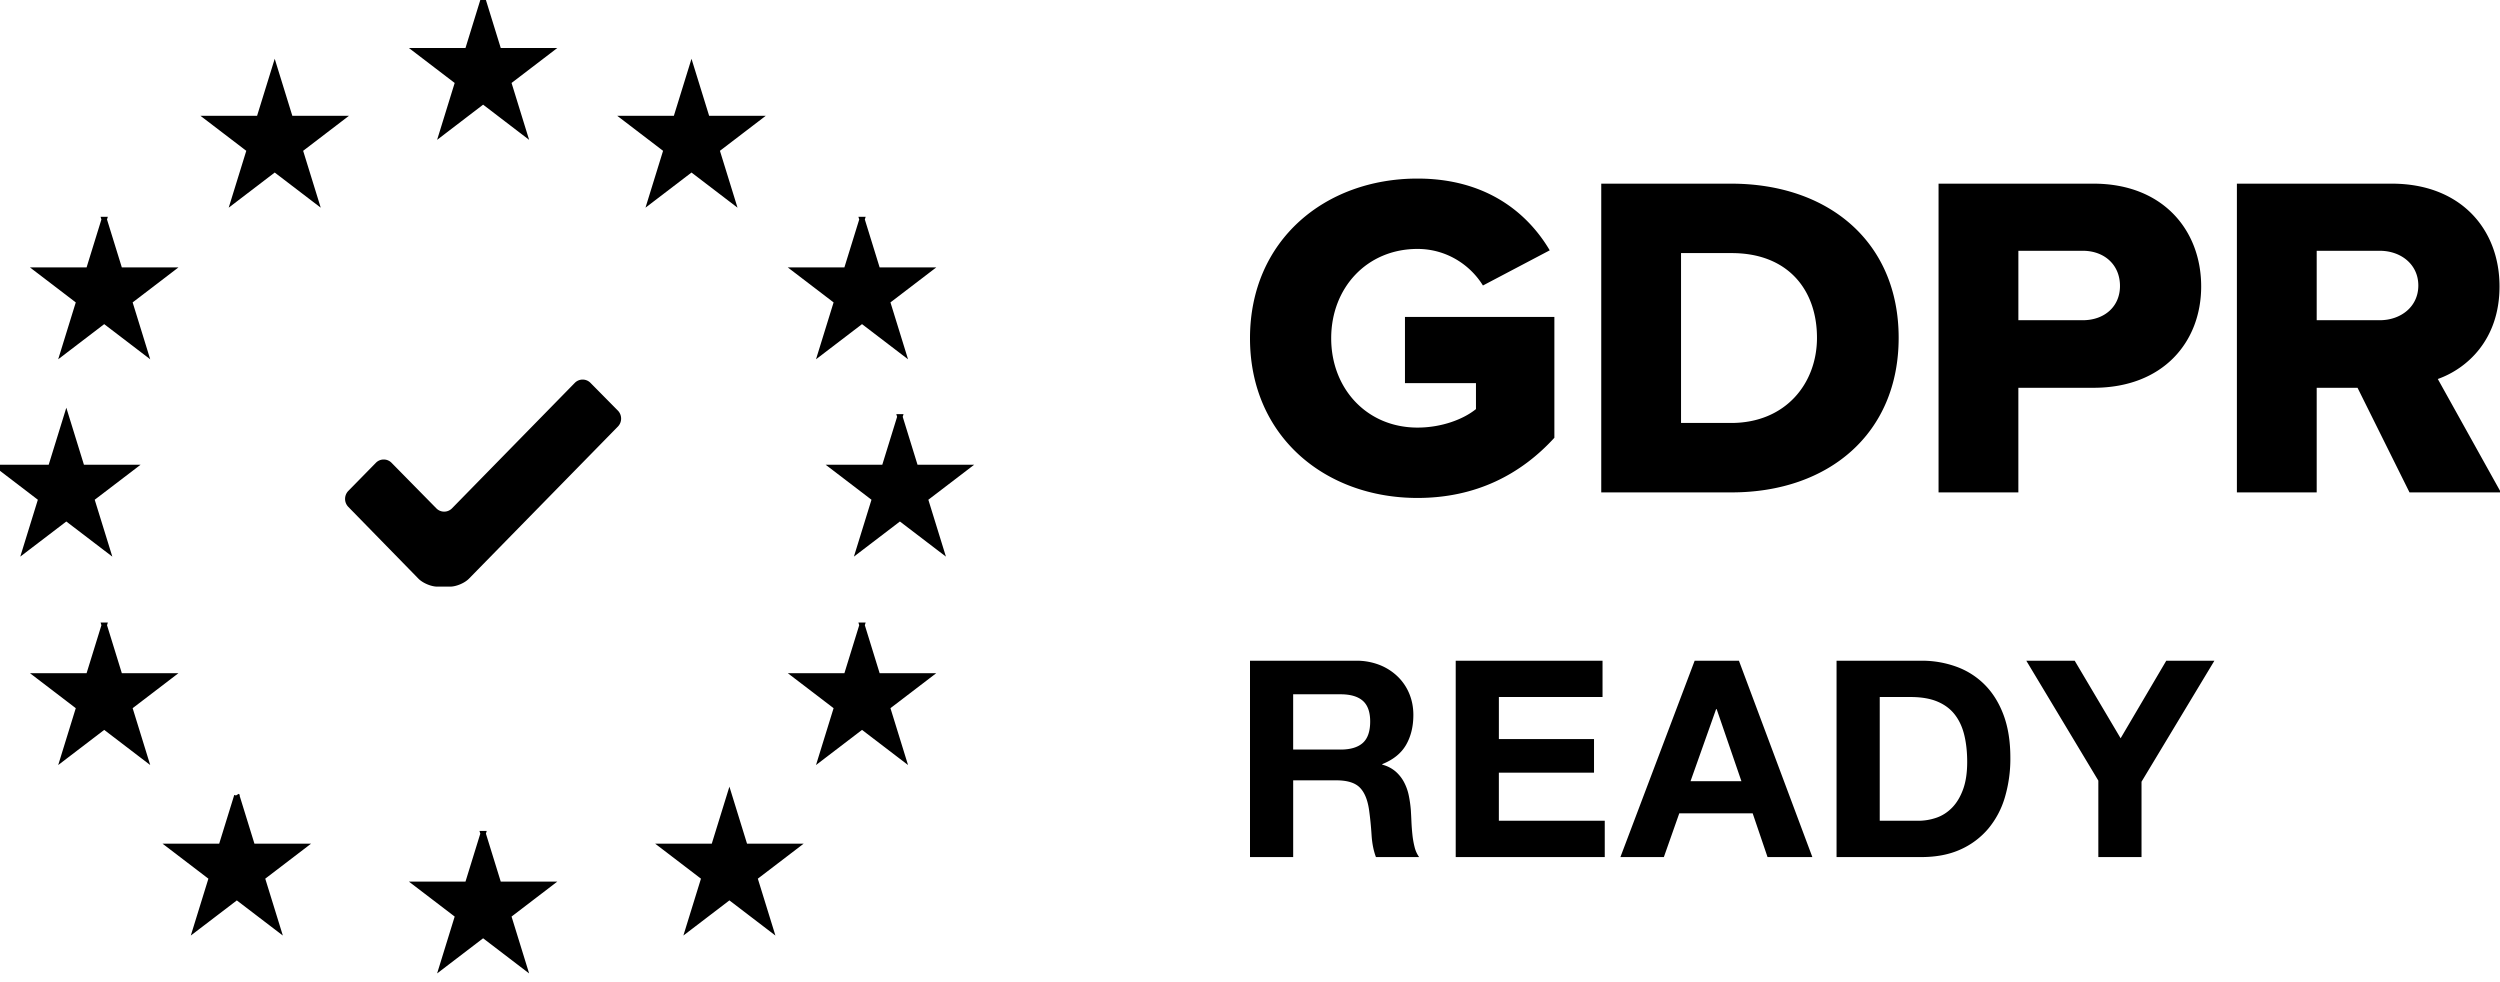 <svg xmlns="http://www.w3.org/2000/svg" width="140" height="55" viewBox="0 0 140 55"><path stroke="#000" stroke-width=".3" d="M27.054 0l.877 2.837h2.836L28.473 4.59l.876 2.837-2.295-1.755-2.294 1.755.876-2.837-2.295-1.753h2.837L27.054 0zm0 46.682l.877 2.837h2.836l-2.294 1.753.876 2.836-2.295-1.753-2.294 1.753.876-2.836-2.295-1.753h2.837l.876-2.837zM38.724 3.8l.877 2.836h2.837L40.142 8.39l.877 2.836-2.295-1.753-2.295 1.753.877-2.836-2.296-1.754h2.837l.877-2.836zm9.549 8.49l.876 2.836h2.837l-2.295 1.753.877 2.837-2.295-1.753-2.295 1.753.877-2.837-2.295-1.753h2.836l.877-2.836zm0 22.721l.876 2.838h2.837l-2.295 1.753.877 2.836-2.295-1.753-2.295 1.753.877-2.836-2.295-1.753h2.837l.876-2.838zM5.835 12.29l.877 2.836h2.836l-2.294 1.753.876 2.837-2.295-1.753-2.295 1.753.877-2.837-2.295-1.753h2.837l.876-2.836zm44.56 11.05l.876 2.837h2.837l-2.295 1.753.877 2.837-2.295-1.752-2.295 1.752.877-2.837-2.295-1.753h2.836l.877-2.837zm-46.681 0l.876 2.837h2.837L5.13 27.93l.878 2.837-2.295-1.752-2.296 1.752.877-2.837L0 26.177h2.837l.877-2.837zm2.122 11.671l.876 2.838h2.836l-2.294 1.753.876 2.836-2.294-1.753-2.295 1.753.876-2.836-2.295-1.753h2.837l.877-2.838zm35.011 9.549l.876 2.836h2.837l-2.296 1.754.877 2.836-2.294-1.753-2.296 1.753.877-2.836-2.295-1.754h2.837l.877-2.836zM15.384 3.8l.876 2.836h2.837L16.802 8.39l.877 2.836-2.295-1.753-2.295 1.753.877-2.836-2.296-1.754h2.837l.877-2.836zm-2.122 40.76l.876 2.837h2.837L14.68 49.15l.877 2.836-2.295-1.752-2.295 1.752.877-2.836-2.296-1.753h2.837l.877-2.837z"/><path d="M34.604 23.885l-8.342 8.52c-.24.246-.714.446-1.054.446h-.721c-.34 0-.815-.201-1.055-.446l-3.928-4.021a.642.642 0 0 1 .001-.892l1.546-1.576a.612.612 0 0 1 .875 0l2.51 2.552c.24.245.634.245.875 0l6.878-7.027a.614.614 0 0 1 .876-.002l1.537 1.556a.64.64 0 0 1 .002.89zM70 18.943c0 5.495 4.21 8.942 9.38 8.942 3.274 0 5.794-1.322 7.665-3.37V17.75h-8.367v3.707h3.976v1.452c-.702.57-1.923 1.036-3.274 1.036-2.832 0-4.833-2.177-4.833-5.002 0-2.826 2-5.003 4.833-5.003 1.637 0 2.962.907 3.664 2.048l3.741-1.97C85.512 11.866 83.173 10 79.38 10 74.21 10 70 13.448 70 18.943zm19.67 8.631V10.285h7.275c5.456 0 9.38 3.266 9.38 8.632 0 5.365-3.924 8.657-9.354 8.657h-7.302.001zm4.468-3.888h2.807c3.04 0 4.806-2.203 4.806-4.77 0-2.669-1.61-4.743-4.78-4.743h-2.833v9.513zm14.421 3.888V10.285h8.678c3.898 0 6.029 2.618 6.029 5.755 0 3.11-2.131 5.676-6.029 5.676h-4.209v5.858h-4.469zm10.16-11.56c0-1.193-.884-1.97-2.08-1.97h-3.61v3.888h3.61c1.196 0 2.08-.752 2.08-1.918zm16.213 11.56l-2.91-5.858h-2.287v5.858h-4.469V10.285h8.679c3.845 0 6.028 2.54 6.028 5.755 0 3.006-1.845 4.614-3.456 5.184l3.534 6.35h-5.119zm.494-11.586c0-1.193-.988-1.944-2.157-1.944h-3.534v3.888h3.534c1.17 0 2.157-.752 2.157-1.944zM72.418 47.996v-4.297h2.418c.605 0 1.042.133 1.309.4.267.267.441.688.523 1.263.062.442.108.904.139 1.386.03.483.113.899.246 1.248h2.418a1.618 1.618 0 0 1-.254-.563 4.856 4.856 0 0 1-.123-.7 12.032 12.032 0 0 1-.054-.724 40.99 40.99 0 0 0-.031-.616 6.608 6.608 0 0 0-.115-.832 2.796 2.796 0 0 0-.27-.762 2.092 2.092 0 0 0-.477-.6 1.865 1.865 0 0 0-.74-.378v-.03c.616-.247 1.06-.606 1.333-1.079.272-.472.408-1.031.408-1.678 0-.421-.075-.814-.224-1.178a2.841 2.841 0 0 0-.647-.963 3.066 3.066 0 0 0-1.016-.654A3.54 3.54 0 0 0 75.93 37H70v10.996h2.418zm2.649-6.022h-2.65V38.88h2.65c.554 0 .97.12 1.247.362.277.241.416.629.416 1.162 0 .555-.139.955-.416 1.202-.277.246-.693.37-1.247.37zm14.799 6.022v-2.033h-5.93v-2.695h5.329v-1.879h-5.328v-2.356h5.805V37H81.52v10.996h8.347zm3.31 0l.863-2.449h4.111l.832 2.449h2.51L97.38 37h-2.479l-4.158 10.996h2.433zm4.343-4.25H94.67l1.432-4.036h.031l1.386 4.035zm10.071 4.25c.842 0 1.574-.142 2.195-.424a4.366 4.366 0 0 0 1.555-1.163 4.88 4.88 0 0 0 .932-1.755 7.617 7.617 0 0 0 .308-2.218c0-.914-.126-1.71-.377-2.387-.252-.677-.601-1.242-1.048-1.694a4.295 4.295 0 0 0-1.586-1.016A5.662 5.662 0 0 0 107.59 37h-4.743v10.996h4.743zm-.17-2.033h-2.155v-6.93h1.725c.595 0 1.096.084 1.501.254.406.17.732.413.978.731.246.319.424.701.531 1.148.108.446.162.947.162 1.501 0 .606-.077 1.12-.231 1.54-.154.421-.36.762-.616 1.024-.257.262-.55.45-.878.562-.328.113-.667.17-1.016.17zm12.505 2.033v-4.22L124.006 37h-2.695l-2.556 4.343L116.183 37h-2.71l4.034 6.714v4.282h2.418z"/></svg>